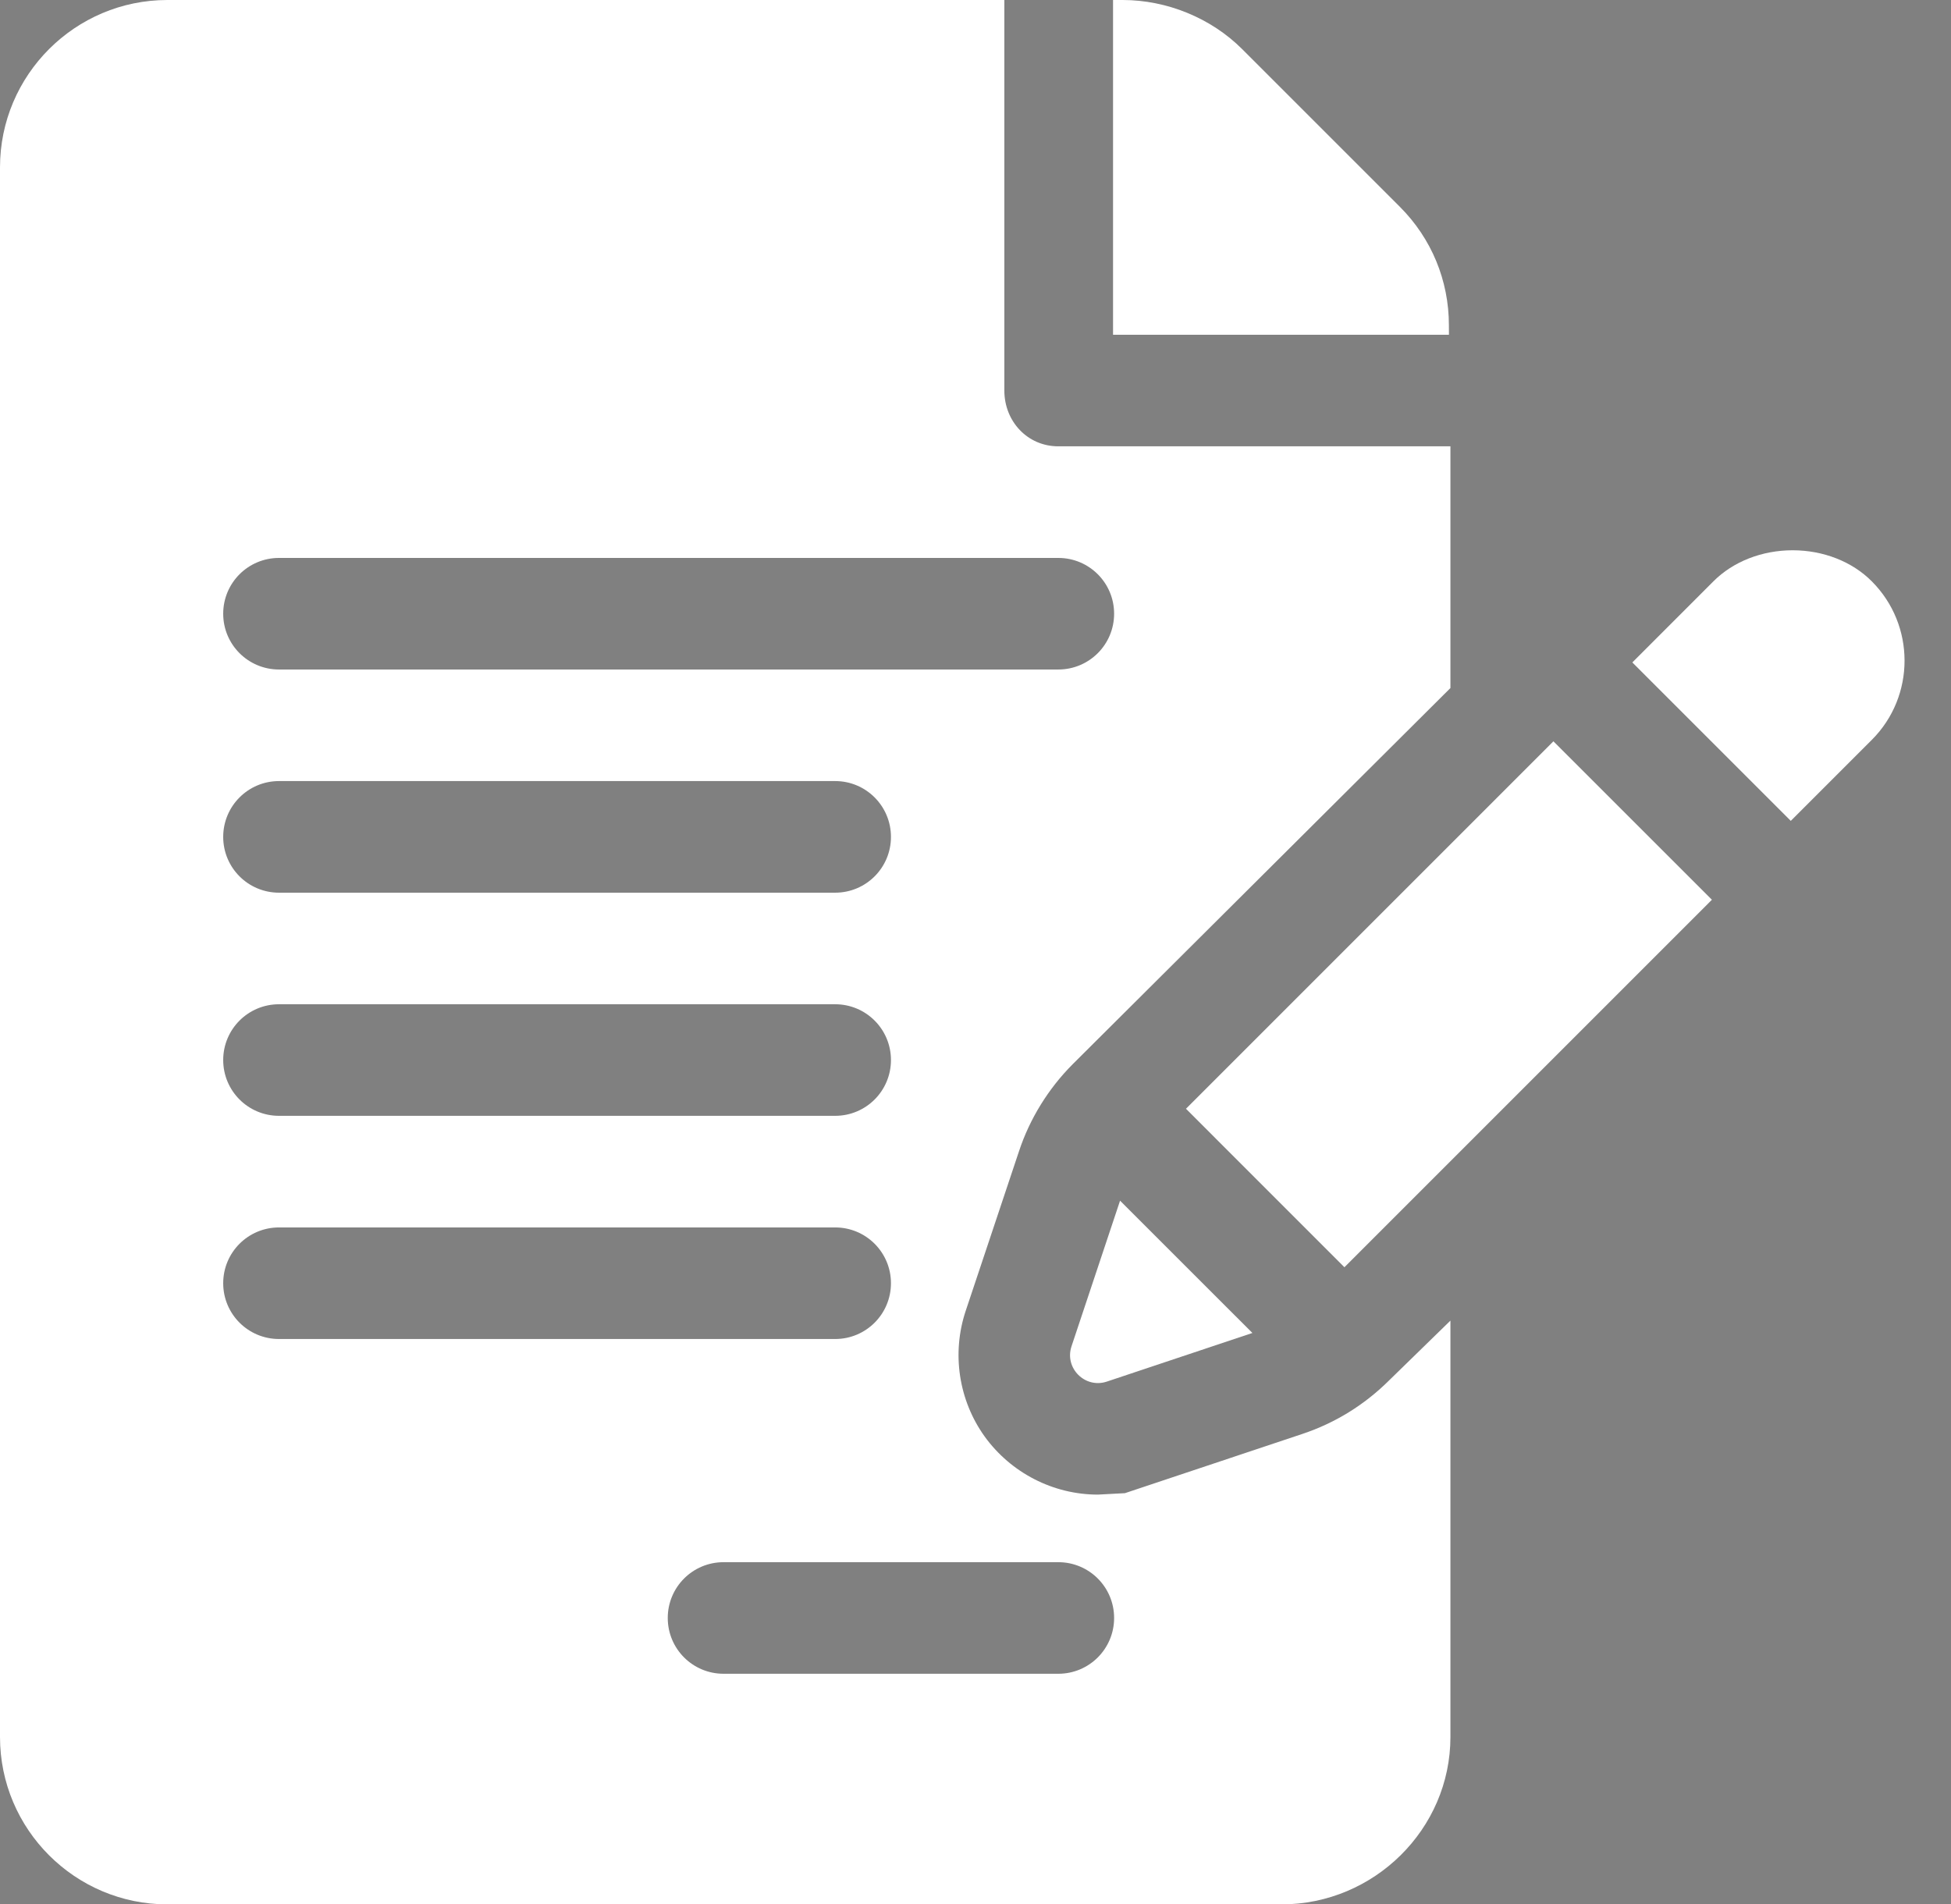 <?xml version="1.0" encoding="UTF-8"?>
<svg xmlns="http://www.w3.org/2000/svg" xmlns:xlink="http://www.w3.org/1999/xlink" width="42px" height="41px" viewBox="0 0 42 41" version="1.1">
  <rect x="0" y="0" width="42" height="41" fill="#808080" stroke="none"/>
  <title>contract</title>
  <g id="Academie" stroke="none" stroke-width="1" fill="none" fill-rule="evenodd">
    <g id="Kennisbank-overzicht" transform="translate(-353, -1058)" fill-rule="nonzero">
      <g id="contract" transform="translate(353, 1058)">
        <path d="M31.191,7.001 C31.191,6.039 30.816,5.133 30.136,4.453 L26.739,1.056 C26.068,0.385 25.115,0 24.168,0 L23.961,0 L23.961,7.207 L31.192,7.207 L31.191,7.001 L31.191,7.001 Z" id="Path" fill="#FFFFFF"></path>
        <path d="M21.936,24.787 C22.166,24.089 22.567,23.439 23.091,22.913 L31.224,14.813 L31.224,9.609 L22.783,9.609 C22.119,9.609 21.621,9.072 21.621,8.408 L21.621,0 L3.604,0 C1.616,0 0,1.616 0,3.604 L0,37.396 C0,39.384 1.616,41 3.604,41 L27.588,41 C29.575,41 31.224,39.384 31.224,37.396 L31.224,28.432 L29.903,29.72 C29.369,30.25 28.742,30.636 28.036,30.872 L24.217,32.147 L23.635,32.178 C22.673,32.178 21.763,31.71 21.197,30.927 C20.637,30.147 20.484,29.136 20.789,28.222 L21.936,24.787 Z M6.006,21.621 L17.979,21.621 C18.643,21.621 19.18,22.158 19.18,22.822 C19.18,23.486 18.643,24.023 17.979,24.023 L6.006,24.023 C5.342,24.023 4.805,23.486 4.805,22.822 C4.805,22.158 5.342,21.621 6.006,21.621 Z M4.805,18.018 C4.805,17.354 5.342,16.816 6.006,16.816 L17.979,16.816 C18.643,16.816 19.18,17.354 19.18,18.018 C19.18,18.682 18.643,19.219 17.979,19.219 L6.006,19.219 C5.342,19.219 4.805,18.682 4.805,18.018 Z M4.805,27.627 C4.805,26.963 5.342,26.426 6.006,26.426 L17.979,26.426 C18.643,26.426 19.18,26.963 19.18,27.627 C19.18,28.291 18.643,28.828 17.979,28.828 L6.006,28.828 C5.342,28.828 4.805,28.291 4.805,27.627 Z M22.783,33.633 C23.447,33.633 23.984,34.17 23.984,34.834 C23.984,35.498 23.447,36.035 22.783,36.035 L15.576,36.035 C14.912,36.035 14.375,35.498 14.375,34.834 C14.375,34.17 14.912,33.633 15.576,33.633 L22.783,33.633 Z M6.006,14.414 C5.342,14.414 4.805,13.877 4.805,13.213 C4.805,12.549 5.342,12.012 6.006,12.012 L22.783,12.012 C23.447,12.012 23.984,12.549 23.984,13.213 C23.984,13.877 23.447,14.414 22.783,14.414 L6.006,14.414 Z" id="Shape" fill="#FFFFFF"></path>
        <path d="M24.112,25.85 L23.067,28.985 C22.911,29.455 23.358,29.901 23.827,29.745 L26.961,28.698 L24.112,25.85 Z" id="Path" fill="#FFFFFF"></path>
        <path d="M33.441,15.96 L25.531,23.871 L28.942,27.283 C30.73,25.494 34.209,22.015 36.853,19.371 L33.441,15.96 Z" id="Path" fill="#FFFFFF"></path>
        <path d="M40.294,12.515 C39.872,12.09 39.25,11.847 38.591,11.847 C37.932,11.847 37.31,12.09 36.885,12.516 L35.14,14.262 L38.551,17.673 C39.507,16.717 40.167,16.057 40.297,15.927 C41.235,14.987 41.235,13.457 40.294,12.515 Z" id="Path" fill="#FFFFFF"></path>
        <g id="Group" transform="translate(40.26, 15.867)" fill="#000000">
          <path d="M0.376,0.624 C0.377,0.624 0.377,0.623 0.377,0.623 C0.409,0.591 0.423,0.577 0.448,0.552 C0.423,0.578 0.409,0.592 0.376,0.624 Z" id="Path"></path>
          <path d="M0.448,0.552 C0.488,0.512 0.534,0.466 0.558,0.442 C0.533,0.467 0.488,0.512 0.448,0.552 Z" id="Path"></path>
          <path d="M0.558,0.442 C0.638,0.362 0.639,0.361 0.558,0.442 L0.558,0.442 Z" id="Path"></path>
        </g>
      </g>
    </g>
  </g>
</svg>
